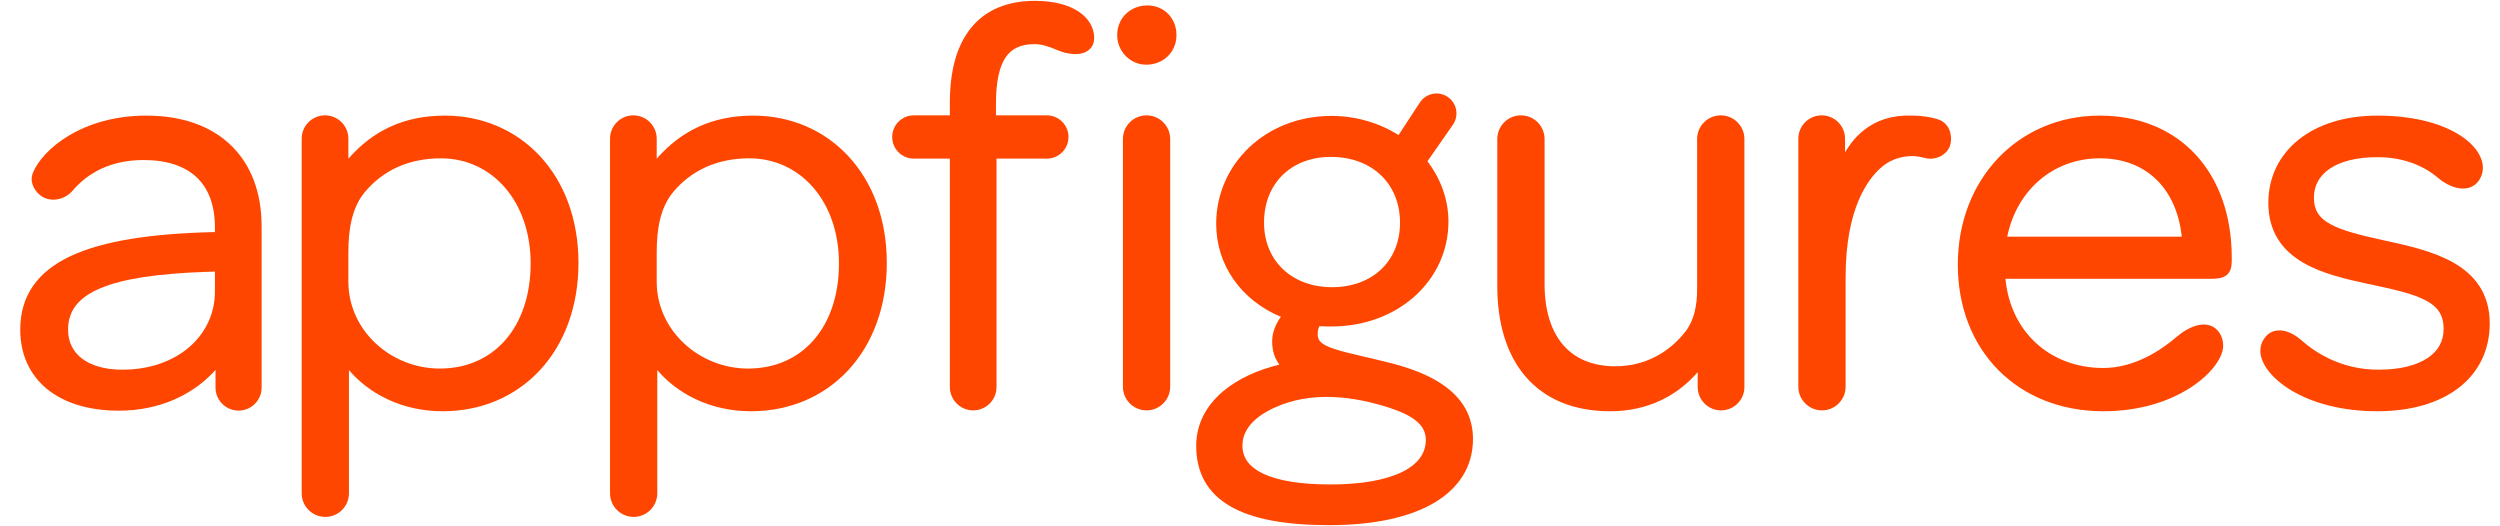 <svg
  width="114"
  height="24"
  viewBox="0 0 114 24"
  fill="none"
  xmlns="http://www.w3.org/2000/svg">
  <path
    fill-rule="evenodd"
    clip-rule="evenodd"
    d="M107.968 12.942L107.967 12.942C107.011 12.735 105.886 12.488 105.001 11.964C104.555 11.7 104.161 11.361 103.88 10.913C103.598 10.463 103.436 9.917 103.436 9.253C103.436 8.075 103.938 7.072 104.818 6.368C105.695 5.667 106.935 5.272 108.406 5.272C109.945 5.272 111.132 5.583 111.941 6.029C112.737 6.467 113.22 7.067 113.22 7.662C113.22 7.853 113.161 8.024 113.076 8.169C112.972 8.35 112.825 8.473 112.651 8.539C112.48 8.604 112.299 8.61 112.126 8.582C111.785 8.528 111.438 8.338 111.176 8.114C110.5 7.538 109.569 7.167 108.406 7.167C107.419 7.167 106.69 7.377 106.215 7.708C105.748 8.034 105.514 8.485 105.514 9.019C105.514 9.315 105.578 9.541 105.696 9.726C105.815 9.913 105.999 10.075 106.266 10.222C106.81 10.521 107.64 10.73 108.793 10.979L108.795 10.979C108.813 10.983 108.831 10.987 108.85 10.991C109.831 11.208 110.982 11.462 111.89 11.984C112.357 12.253 112.769 12.597 113.065 13.053C113.362 13.51 113.532 14.067 113.532 14.746C113.532 15.961 113.032 16.974 112.128 17.676C111.23 18.373 109.951 18.753 108.406 18.753C106.717 18.753 105.399 18.347 104.496 17.809C104.045 17.54 103.694 17.236 103.453 16.929C103.215 16.625 103.072 16.301 103.072 15.996C103.072 15.719 103.182 15.499 103.327 15.335C103.568 15.064 103.893 15.027 104.18 15.094C104.461 15.16 104.733 15.328 104.94 15.512C105.579 16.079 106.764 16.858 108.458 16.858C109.46 16.858 110.209 16.654 110.702 16.324C111.185 16 111.429 15.55 111.429 15.007C111.429 14.671 111.356 14.419 111.226 14.218C111.095 14.015 110.894 13.845 110.609 13.695C110.026 13.388 109.151 13.192 107.968 12.942Z"
    fill="#FF4600"></path>
  <path
    fill-rule="evenodd"
    clip-rule="evenodd"
    d="M89.276 12.065C89.276 14.02 89.954 15.695 91.13 16.881C92.307 18.068 93.969 18.753 95.913 18.753C97.636 18.753 98.989 18.265 99.915 17.657C100.378 17.354 100.738 17.019 100.984 16.696C101.226 16.38 101.377 16.05 101.377 15.762C101.377 15.531 101.312 15.338 101.209 15.179C101.093 15.001 100.936 14.887 100.754 14.834C100.578 14.782 100.393 14.791 100.221 14.831C99.88 14.91 99.537 15.12 99.279 15.341C98.544 15.976 97.328 16.78 95.913 16.78C93.465 16.78 91.674 15.117 91.449 12.713H100.833C101.09 12.713 101.341 12.692 101.521 12.555C101.721 12.401 101.768 12.161 101.768 11.908V11.752C101.768 9.818 101.18 8.196 100.125 7.055C99.067 5.912 97.558 5.272 95.756 5.272C92.025 5.272 89.276 8.172 89.276 12.065ZM99.488 10.792C99.376 9.725 98.988 8.859 98.393 8.25C97.754 7.596 96.859 7.219 95.756 7.219C93.626 7.219 91.966 8.669 91.529 10.792H99.488Z"
    fill="#FF4600"></path>
  <path
    fill-rule="evenodd"
    clip-rule="evenodd"
    d="M84.134 6.951V6.325C84.134 5.737 83.657 5.26 83.069 5.26C82.481 5.26 82.004 5.737 82.004 6.325V17.635C82.004 18.23 82.487 18.713 83.082 18.713C83.677 18.713 84.16 18.23 84.16 17.635V12.638C84.16 9.542 85.154 8.134 85.869 7.565C86.237 7.271 86.716 7.119 87.199 7.117C87.295 7.117 87.39 7.124 87.48 7.141C87.608 7.165 87.722 7.189 87.822 7.213C88.058 7.27 88.311 7.222 88.514 7.11C88.717 6.997 88.896 6.804 88.947 6.547C89.034 6.11 88.864 5.597 88.365 5.44C88.077 5.349 87.686 5.273 87.187 5.272C86.31 5.239 85.565 5.474 84.97 5.953C84.64 6.219 84.362 6.555 84.134 6.951Z"
    fill="#FF4600"></path>
  <path
    fill-rule="evenodd"
    clip-rule="evenodd"
    d="M77.415 16.969V17.648C77.415 18.236 77.892 18.713 78.48 18.713C79.068 18.713 79.545 18.236 79.545 17.648V6.338C79.545 5.743 79.062 5.26 78.467 5.26C77.872 5.26 77.389 5.743 77.389 6.338V13.183C77.389 13.901 77.263 14.594 76.857 15.117C76.1 16.091 74.987 16.702 73.664 16.702C72.612 16.702 71.815 16.351 71.278 15.728C70.736 15.099 70.433 14.164 70.433 12.95V6.338C70.433 5.743 69.95 5.26 69.355 5.26C68.76 5.26 68.277 5.743 68.277 6.338V13.054C68.277 14.73 68.696 16.157 69.563 17.169C70.435 18.186 71.734 18.753 73.429 18.753C75.134 18.753 76.483 18.048 77.415 16.969Z"
    fill="#FF4600"></path>
  <path
    fill-rule="evenodd"
    clip-rule="evenodd"
    d="M54.547 20.331C54.547 20.936 54.671 21.474 54.931 21.94C55.192 22.405 55.582 22.785 56.094 23.083C57.111 23.674 58.619 23.947 60.61 23.947C62.624 23.947 64.251 23.599 65.384 22.936C66.528 22.266 67.168 21.271 67.168 20.019C67.168 18.942 66.652 18.175 65.916 17.63C65.189 17.091 64.243 16.763 63.349 16.54C62.914 16.43 62.526 16.34 62.181 16.259L62.181 16.259C61.608 16.125 61.152 16.019 60.8 15.898C60.521 15.802 60.342 15.707 60.233 15.604C60.135 15.511 60.087 15.407 60.087 15.254C60.087 15.116 60.099 15.005 60.163 14.874C60.342 14.887 60.529 14.887 60.706 14.887H60.715C63.735 14.887 66.049 12.801 66.049 10.099C66.049 9.086 65.682 8.127 65.091 7.356L66.251 5.69C66.546 5.266 66.43 4.682 65.994 4.405C65.575 4.138 65.019 4.258 64.747 4.673L63.773 6.159C62.908 5.612 61.846 5.286 60.715 5.286C57.708 5.286 55.458 7.487 55.458 10.204C55.458 12.107 56.621 13.704 58.407 14.446C58.175 14.771 58.01 15.161 58.01 15.567C58.01 16.016 58.139 16.359 58.338 16.626C57.343 16.869 56.453 17.274 55.785 17.833C55.023 18.471 54.547 19.313 54.547 20.331ZM62.989 12.275C63.525 11.763 63.841 11.031 63.841 10.152C63.841 9.272 63.525 8.526 62.981 8.001C62.437 7.475 61.651 7.155 60.688 7.155C59.778 7.155 59.019 7.461 58.488 7.98C57.957 8.499 57.64 9.244 57.64 10.152C57.64 11.03 57.962 11.761 58.502 12.275C59.043 12.789 59.816 13.096 60.741 13.096C61.678 13.096 62.452 12.788 62.989 12.275ZM64.572 19.187C64.274 18.944 63.844 18.751 63.324 18.584C61.742 18.076 60.033 17.88 58.514 18.428C57.346 18.85 56.655 19.504 56.655 20.318C56.655 20.858 56.947 21.289 57.6 21.599C58.267 21.916 59.287 22.091 60.667 22.091C62.07 22.091 63.176 21.891 63.922 21.529C64.66 21.17 65.018 20.671 65.018 20.058C65.018 19.7 64.861 19.423 64.572 19.187Z"
    fill="#FF4600"></path>
  <path
    fill-rule="evenodd"
    clip-rule="evenodd"
    d="M51.205 17.635V6.338C51.205 5.743 51.687 5.26 52.282 5.26C52.878 5.26 53.36 5.743 53.36 6.338V17.635C53.36 18.23 52.878 18.713 52.282 18.713C51.687 18.713 51.205 18.23 51.205 17.635ZM52.27 2.95C51.541 2.95 50.944 2.347 50.944 1.599C50.944 0.814 51.551 0.248 52.322 0.248C53.077 0.248 53.647 0.825 53.647 1.599C53.647 2.383 53.04 2.95 52.27 2.95Z"
    fill="#FF4600"></path>
  <path
    fill-rule="evenodd"
    clip-rule="evenodd"
    d="M45.416 4.749C45.416 3.733 45.566 3.049 45.852 2.622C46.124 2.217 46.543 2.012 47.189 2.012C47.487 2.012 47.853 2.127 48.195 2.277C48.505 2.412 48.893 2.499 49.221 2.454C49.387 2.431 49.557 2.372 49.688 2.247C49.825 2.117 49.894 1.939 49.894 1.729C49.894 1.26 49.641 0.828 49.178 0.523C48.719 0.221 48.052 0.039 47.189 0.039C45.938 0.039 44.955 0.45 44.289 1.259C43.631 2.062 43.313 3.222 43.313 4.671L43.313 5.26H41.67C41.125 5.26 40.684 5.702 40.684 6.247C40.684 6.792 41.125 7.233 41.67 7.233H43.313L43.313 17.648C43.313 18.236 43.789 18.713 44.377 18.713C44.965 18.713 45.442 18.236 45.442 17.648L45.442 7.233H47.736C48.281 7.233 48.723 6.792 48.723 6.247C48.723 5.702 48.281 5.26 47.736 5.26H45.416V4.749Z"
    fill="#FF4600"></path>
  <path
    fill-rule="evenodd"
    clip-rule="evenodd"
    d="M27.817 22.494V6.325C27.817 5.737 28.294 5.26 28.881 5.26C29.47 5.26 29.946 5.737 29.946 6.325V7.237C31.049 5.976 32.459 5.272 34.349 5.272C37.772 5.272 40.438 7.943 40.438 11.987C40.438 13.99 39.79 15.682 38.684 16.876C37.578 18.071 36.025 18.753 34.245 18.753C32.319 18.753 30.838 17.898 29.972 16.875V22.494C29.972 23.089 29.49 23.571 28.895 23.571C28.299 23.571 27.817 23.089 27.817 22.494ZM37.113 15.496C37.834 14.665 38.257 13.466 38.257 12.013C38.257 9.191 36.507 7.22 34.167 7.22C32.673 7.22 31.518 7.788 30.712 8.74C30.096 9.468 29.946 10.478 29.946 11.506V12.846C29.946 15.072 31.884 16.806 34.114 16.806C35.365 16.806 36.394 16.325 37.113 15.496Z"
    fill="#FF4600"></path>
  <path
    fill-rule="evenodd"
    clip-rule="evenodd"
    d="M13.757 22.494V6.325C13.757 5.737 14.233 5.26 14.821 5.26C15.409 5.26 15.886 5.737 15.886 6.325V7.237C16.989 5.976 18.399 5.272 20.289 5.272C23.712 5.272 26.378 7.943 26.378 11.987C26.378 13.99 25.73 15.682 24.624 16.876C23.518 18.071 21.965 18.753 20.185 18.753C18.259 18.753 16.778 17.898 15.912 16.875V22.494C15.912 23.089 15.43 23.571 14.835 23.571C14.239 23.571 13.757 23.089 13.757 22.494ZM23.052 15.496C23.774 14.665 24.197 13.466 24.197 12.013C24.197 9.191 22.447 7.22 20.107 7.22C18.613 7.22 17.458 7.788 16.652 8.74C16.036 9.468 15.886 10.478 15.886 11.506V12.846C15.886 15.072 17.823 16.806 20.055 16.806C21.305 16.806 22.334 16.325 23.052 15.496Z"
    fill="#FF4600"></path>
  <path
    fill-rule="evenodd"
    clip-rule="evenodd"
    d="M9.769 10.583H9.801V10.372C9.801 9.35 9.503 8.592 8.969 8.087C8.432 7.58 7.625 7.297 6.544 7.297C5.057 7.297 4.005 7.878 3.311 8.695C2.931 9.143 2.192 9.284 1.736 8.816C1.527 8.601 1.35 8.253 1.495 7.893C1.929 6.815 3.741 5.272 6.674 5.272C8.293 5.272 9.612 5.741 10.528 6.622C11.445 7.505 11.93 8.774 11.93 10.32V17.672C11.93 18.252 11.459 18.723 10.879 18.723C10.298 18.723 9.827 18.252 9.827 17.672V16.871C8.771 18.045 7.215 18.727 5.424 18.727C4.033 18.727 2.908 18.372 2.126 17.723C1.339 17.07 0.923 16.136 0.923 15.033C0.923 14.269 1.114 13.605 1.505 13.041C1.894 12.479 2.471 12.03 3.217 11.679C4.701 10.981 6.896 10.649 9.767 10.583L9.769 10.583ZM5.58 16.858C8.041 16.858 9.801 15.339 9.801 13.288V12.383L9.312 12.4C7.194 12.478 5.622 12.706 4.586 13.141C4.071 13.357 3.703 13.619 3.463 13.926C3.227 14.229 3.104 14.591 3.104 15.033C3.104 15.588 3.327 16.033 3.733 16.346C4.146 16.664 4.768 16.858 5.58 16.858Z"
    fill="#FF4600"></path>
</svg>
